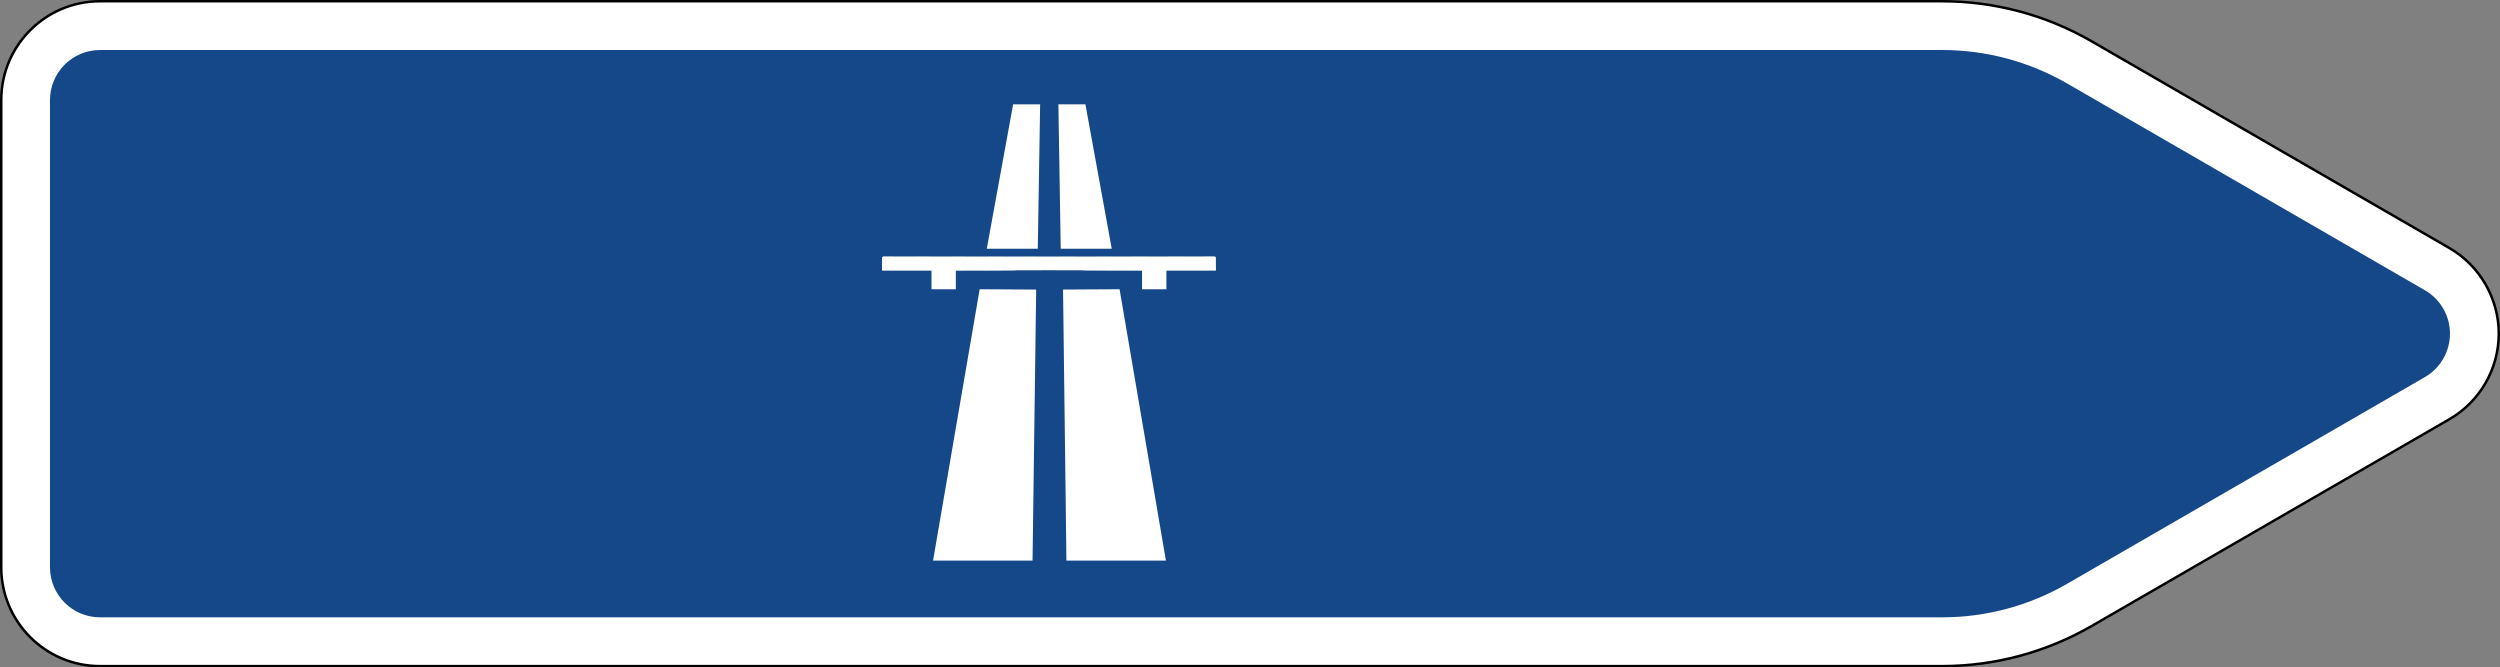 <?xml version="1.0" encoding="UTF-8" standalone="no"?>
<svg
   xmlns:dc="http://purl.org/dc/elements/1.1/"
   xmlns:cc="http://creativecommons.org/ns#"
   xmlns:rdf="http://www.w3.org/1999/02/22-rdf-syntax-ns#"
   xmlns:svg="http://www.w3.org/2000/svg"
   xmlns="http://www.w3.org/2000/svg"
   viewBox="0 0 911.064 243.214"
   height="243.214"
   width="911.064"
   xml:space="preserve"
   version="1.1"
   id="svg11134"><rect x="0" y="0" width="911.064" height="243.214" fill="#808080" stroke="none"/><defs
     id="defs11138"><clipPath
       id="clipPath11150"
       clipPathUnits="userSpaceOnUse"><path
         id="path11152"
         d="M 0,0 729,0 729,195 0,195 0,0 Z" /></clipPath></defs><g
     transform="matrix(1.25,0,0,-1.25,0,243.214)"
     id="g11142"><g
       id="g11144"><g
         transform="translate(0,-0.429)"
         id="g11146"><g
           id="g11148" /><g
           id="g11154"><g
             id="g11156"
             clip-path="url(#clipPath11150)"><g
               id="g11158"><path
                 id="path11160"
                 style="fill:#ffffff;fill-opacity:1;fill-rule:evenodd;stroke:none"
                 d="m 29.168,194.645 c -15.891,0 -28.813,-12.938 -28.813,-28.825 l 0,-136.199 C 0.355,13.734 13.277,0.813 29.168,0.813 l 537.086,0 c 15.258,0 30.316,4.035 43.543,11.679 l 104.285,60.274 c 8.887,5.129 14.414,14.691 14.414,24.961 0,10.257 -5.527,19.82 -14.414,24.961 l -104.285,60.273 c -13.215,7.637 -28.274,11.684 -43.543,11.684" /><path
                 id="path11162"
                 style="fill:#000000;fill-opacity:1;fill-rule:nonzero;stroke:none"
                 d="M 29.152,1.168 C 13.477,1.168 0.727,13.93 0.727,29.621 l 0,136.199 c 0,15.692 12.75,28.453 28.425,28.453 l 537.09,0 c 15.203,0 30.207,-4.019 43.367,-11.628 l 104.289,-60.274 c 8.782,-5.074 14.227,-14.516 14.227,-24.656 0,-10.129 -5.445,-19.57 -14.227,-24.633 L 609.609,12.797 C 596.426,5.188 581.434,1.168 566.242,1.168 l -537.09,0 z M 566.242,195 29.152,195 C 13.055,195 0,181.945 0,165.82 L 0,29.621 C 0,13.508 13.055,0.43 29.152,0.43 l 537.09,0 c 15.363,0 30.434,4.058 43.738,11.746 l 104.286,60.289 c 9.019,5.195 14.586,14.832 14.586,25.25 0,10.43 -5.567,20.07 -14.586,25.289 L 609.98,183.277 C 596.676,190.965 581.605,195 566.242,195" /></g></g></g></g></g><g
       id="g11164"><path
         id="path11166"
         style="fill:#154889;fill-opacity:1;fill-rule:evenodd;stroke:none"
         d="m 29.168,14.595 537.086,0 c 12.777,0 25.359,3.39 36.434,9.8 l 104.3,60.258 c 4.496,2.61 7.278,7.438 7.278,12.645 0,5.211 -2.782,10.035 -7.278,12.633 l -104.3,60.285 c -11.075,6.394 -23.657,9.773 -36.434,9.773 l -537.086,0 c -8.07,0 -14.598,-6.543 -14.598,-14.597 l 0,-136.2 c 0,-8.054 6.528,-14.597 14.598,-14.597" /><path
         id="path11168"
         style="fill:#ffffff;fill-opacity:1;fill-rule:nonzero;stroke:none"
         d="m 302.09,110.149 -16.477,0.098 -13.59,-79.121 29.004,0 1.063,79.023 z" /><path
         id="path11170"
         style="fill:#ffffff;fill-opacity:1;fill-rule:nonzero;stroke:none"
         d="m 309.922,110.149 16.48,0.098 13.512,-79.121 -29.008,0 -0.984,79.023 z" /><path
         id="path11172"
         style="fill:#ffffff;fill-opacity:1;fill-rule:nonzero;stroke:none"
         d="m 295.367,164.149 -7.679,-42.101 14.867,0 0.687,42.101 -7.875,0 z" /><path
         id="path11174"
         style="fill:#ffffff;fill-opacity:1;fill-rule:nonzero;stroke:none"
         d="m 257.164,119.638 0,-3.895 14.41,0 0,-5.496 7.094,0 0,5.496 c 74.203,0.242 -0.047,-0.137 75.793,0 l -0.191,4.074 -97.106,-0.179 z" /><path
         id="path11176"
         style="fill:#ffffff;fill-opacity:1;fill-rule:nonzero;stroke:none"
         d="m 354.461,119.638 0,-3.895 -14.406,0 0,-5.496 -7.098,0 0,5.496 c -74.203,0.242 0.047,-0.137 -75.793,0 l 0.199,4.074 97.098,-0.179 z" /><path
         id="path11178"
         style="fill:#ffffff;fill-opacity:1;fill-rule:nonzero;stroke:none"
         d="m 316.441,164.149 7.68,-42.101 -14.875,0 -0.68,42.101 7.875,0 z" /></g></g></svg>
